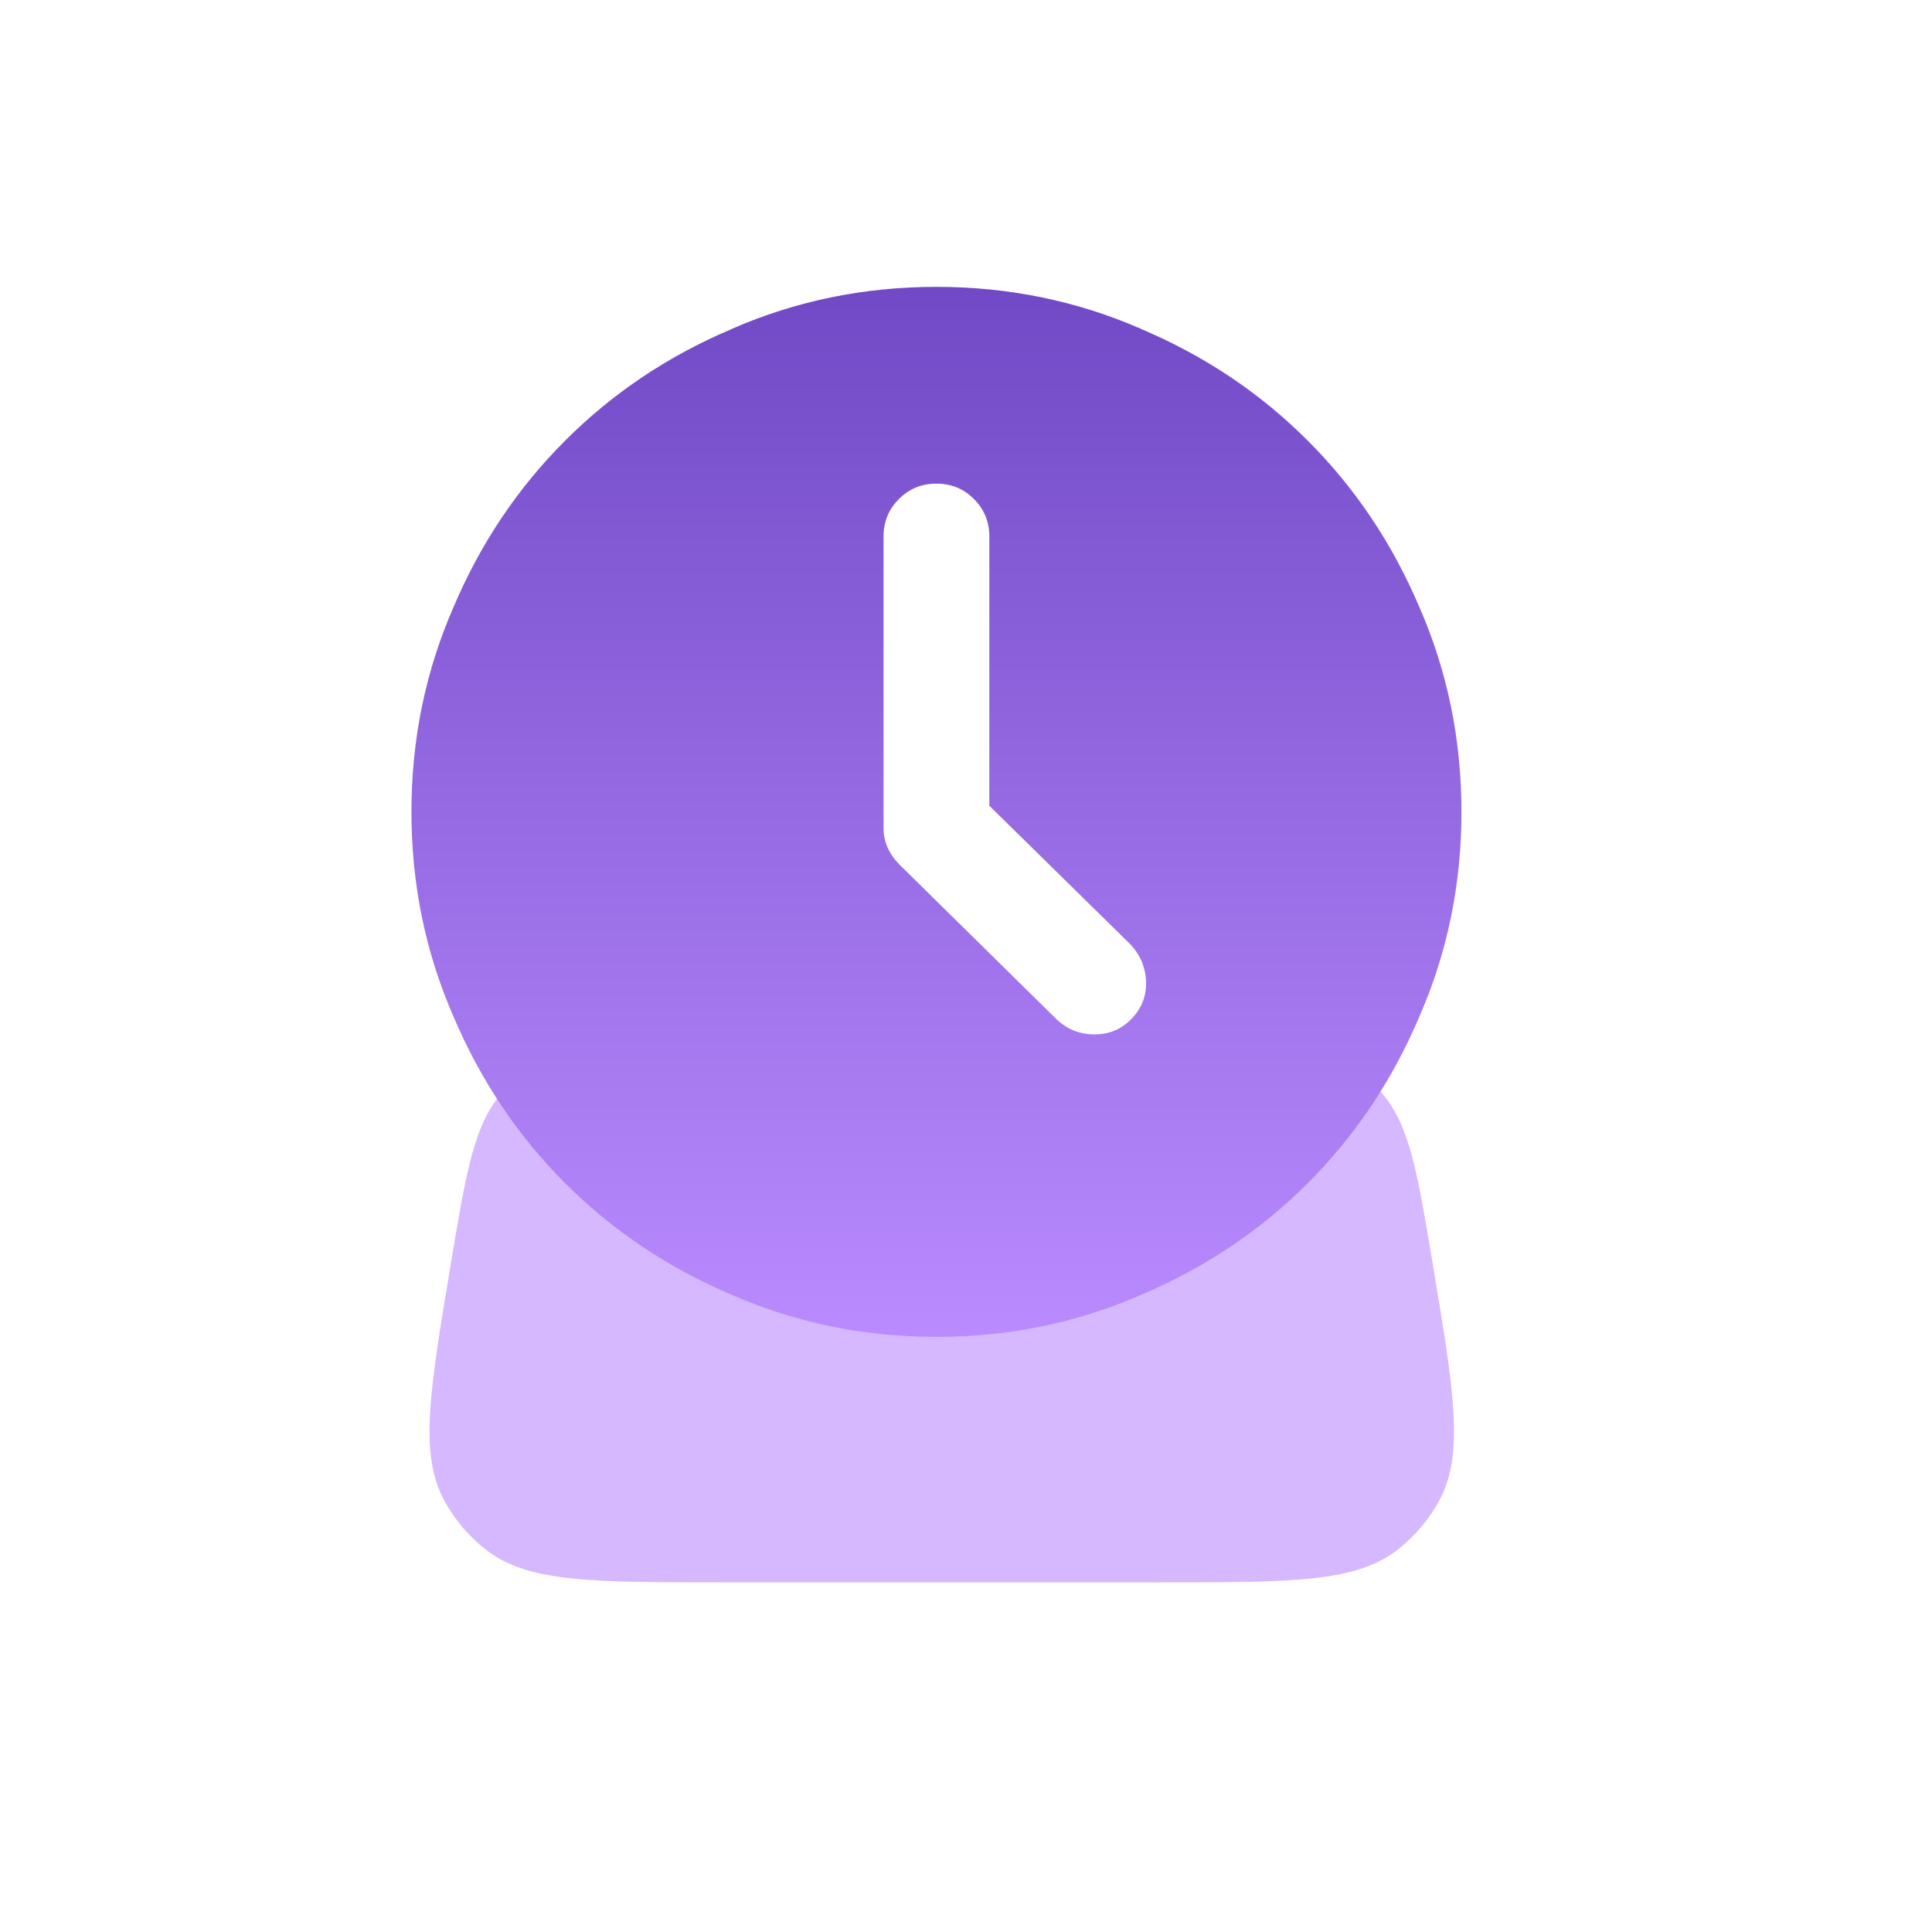 <svg width="25" height="25" viewBox="0 0 25 25" fill="none" xmlns="http://www.w3.org/2000/svg">
<path d="M5.83 16.377C6.029 15.18 6.129 14.581 6.475 14.163C6.626 13.981 6.808 13.827 7.012 13.709C7.481 13.435 8.088 13.435 9.302 13.435H15.071C16.285 13.435 16.892 13.435 17.361 13.709C17.565 13.827 17.747 13.981 17.897 14.163C18.244 14.581 18.344 15.18 18.543 16.377C18.813 17.994 18.948 18.803 18.631 19.403C18.494 19.662 18.303 19.887 18.071 20.064C17.531 20.475 16.711 20.475 15.071 20.475H9.302C7.662 20.475 6.842 20.475 6.302 20.064C6.07 19.887 5.879 19.662 5.742 19.403C5.425 18.803 5.56 17.994 5.83 16.377Z" fill="#D5B8FF"/>
<path d="M5.872 7.868L5.872 7.868C5.512 8.694 5.332 9.573 5.332 10.506C5.332 11.438 5.512 12.317 5.872 13.143L5.872 13.143C6.222 13.97 6.704 14.69 7.319 15.305C7.933 15.919 8.653 16.401 9.48 16.751L9.48 16.751C10.306 17.111 11.185 17.291 12.117 17.291C13.05 17.291 13.929 17.111 14.755 16.751L14.755 16.751C15.582 16.401 16.302 15.919 16.916 15.305C17.531 14.69 18.013 13.97 18.363 13.143L18.363 13.143C18.723 12.317 18.903 11.438 18.903 10.506C18.903 9.573 18.723 8.694 18.363 7.868L18.363 7.868C18.013 7.041 17.531 6.321 16.916 5.707C16.302 5.092 15.582 4.61 14.755 4.261L14.755 4.26C13.929 3.9 13.05 3.72 12.117 3.72C11.185 3.72 10.306 3.9 9.48 4.26L9.48 4.261C8.653 4.61 7.933 5.092 7.319 5.707C6.704 6.321 6.222 7.041 5.872 7.868ZM14.637 12.218L14.637 12.218L14.637 12.218C14.766 12.358 14.833 12.521 14.838 12.709C14.843 12.897 14.776 13.06 14.637 13.2C14.508 13.329 14.35 13.393 14.162 13.393C13.974 13.393 13.81 13.329 13.671 13.2L13.671 13.2L11.635 11.195L11.635 11.195C11.57 11.131 11.519 11.059 11.482 10.978C11.444 10.898 11.425 10.809 11.425 10.712V6.942C11.425 6.749 11.492 6.585 11.627 6.451C11.761 6.317 11.925 6.25 12.117 6.25C12.31 6.25 12.474 6.317 12.608 6.451C12.742 6.585 12.81 6.749 12.81 6.942V10.423L14.637 12.218Z" fill="url(#paint0_linear_88_8089)" stroke="url(#paint1_linear_88_8089)" stroke-width="0.016"/>
<defs>
<linearGradient id="paint0_linear_88_8089" x1="12.117" y1="3.712" x2="12.117" y2="17.299" gradientUnits="userSpaceOnUse">
<stop stop-color="#7149C6"/>
<stop offset="1" stop-color="#BA8BFF"/>
</linearGradient>
<linearGradient id="paint1_linear_88_8089" x1="12.117" y1="3.712" x2="12.117" y2="17.299" gradientUnits="userSpaceOnUse">
<stop stop-color="#7149C6"/>
<stop offset="1" stop-color="#BA8BFF"/>
</linearGradient>
</defs>
</svg>
